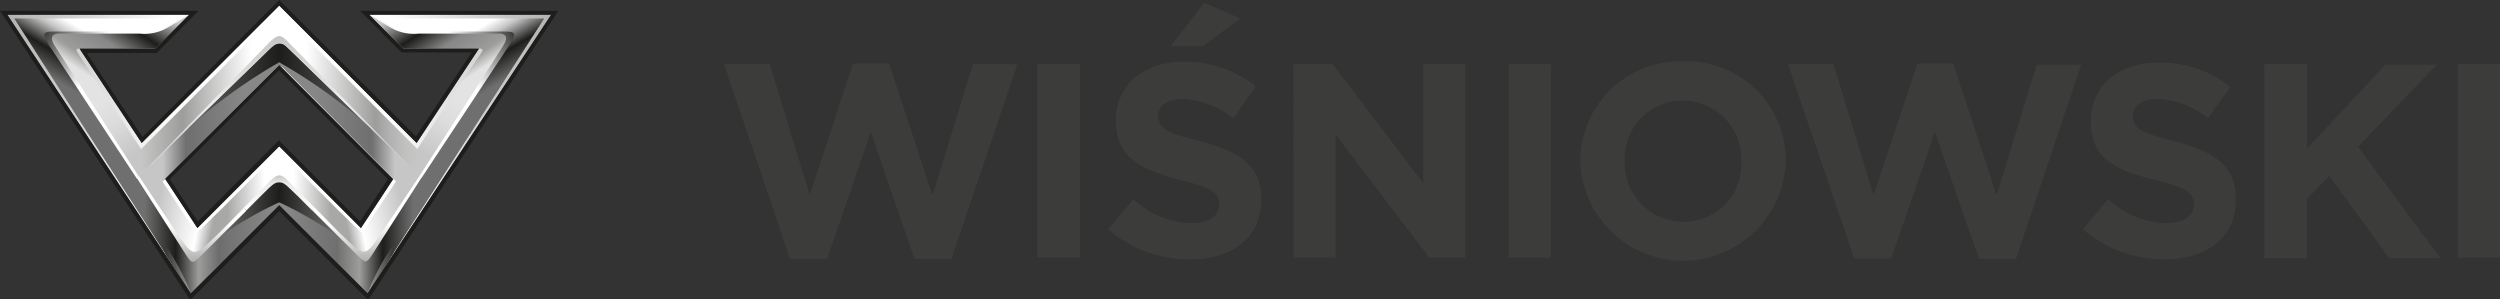 <svg xmlns="http://www.w3.org/2000/svg" xmlns:xlink="http://www.w3.org/1999/xlink" viewBox="0 0 208.34 24.95">
  <rect x="0" y="0" width="208.34" height="24.95" fill="#333333" stroke="none"/>
  <defs>
    <style>
      .cls-1 {
        fill: url(#linear-gradient);
      }

      .cls-2 {
        fill: url(#linear-gradient-2);
      }

      .cls-3 {
        fill: url(#linear-gradient-3);
      }

      .cls-4 {
        fill: url(#linear-gradient-4);
      }

      .cls-5 {
        fill: url(#linear-gradient-5);
      }

      .cls-6 {
        fill: url(#linear-gradient-6);
      }

      .cls-7 {
        fill: url(#linear-gradient-7);
      }

      .cls-8 {
        fill: url(#linear-gradient-8);
      }

      .cls-9 {
        fill: url(#linear-gradient-9);
      }

      .cls-10 {
        fill: url(#linear-gradient-10);
      }

      .cls-11 {
        fill: url(#linear-gradient-11);
      }

      .cls-12 {
        fill: url(#linear-gradient-12);
      }

      .cls-13 {
        fill: url(#linear-gradient-13);
      }

      .cls-14 {
        fill: url(#linear-gradient-14);
      }

      .cls-15 {
        fill: url(#linear-gradient-15);
      }

      .cls-16 {
        fill: url(#linear-gradient-16);
      }

      .cls-17 {
        fill: url(#linear-gradient-17);
      }

      .cls-18 {
        fill: #1d1d1b;
      }

      .cls-19 {
        fill: url(#linear-gradient-18);
      }

      .cls-20 {
        fill: url(#linear-gradient-19);
      }

      .cls-21 {
        fill: url(#linear-gradient-20);
      }

      .cls-22 {
        fill: url(#linear-gradient-21);
      }

      .cls-23 {
        fill: url(#linear-gradient-22);
      }

      .cls-24 {
        fill: #3c3c3b;
      }
    </style>
    <linearGradient id="linear-gradient" x1="0.6" y1="12.45" x2="45.94" y2="12.45" gradientUnits="userSpaceOnUse">
      <stop offset="0" stop-color="#b2b2b2"/>
      <stop offset="0.3" stop-color="#fff"/>
      <stop offset="0.7" stop-color="#fff"/>
      <stop offset="1" stop-color="#b2b2b2"/>
    </linearGradient>
    <linearGradient id="linear-gradient-2" x1="340.05" y1="2.79" x2="342.77" y2="7.4" gradientTransform="matrix(-1, 0, 0, 1, 347.51, 0)" gradientUnits="userSpaceOnUse">
      <stop offset="0" stop-color="#fff"/>
      <stop offset="0.18" stop-color="#c6c6c6"/>
      <stop offset="0.52" stop-color="#1d1d1b"/>
      <stop offset="0.9" stop-color="#706f6f"/>
    </linearGradient>
    <linearGradient id="linear-gradient-3" x1="-14342.74" y1="2.79" x2="-14340.02" y2="7.4" gradientTransform="translate(14381.82)" xlink:href="#linear-gradient-2"/>
    <linearGradient id="linear-gradient-4" x1="818.9" y1="-0.39" x2="823.16" y2="6.13" gradientTransform="matrix(-1, 0, 0, 1, 830.23, 0)" gradientUnits="userSpaceOnUse">
      <stop offset="0" stop-color="#c6c6c6"/>
      <stop offset="0.32" stop-color="#1d1d1b"/>
      <stop offset="0.58" stop-color="#878787"/>
      <stop offset="0.85" stop-color="#9d9d9c"/>
      <stop offset="1" stop-color="#e3e3e3"/>
    </linearGradient>
    <linearGradient id="linear-gradient-5" x1="-13863.89" y1="-0.39" x2="-13859.63" y2="6.13" gradientTransform="translate(13899.1)" xlink:href="#linear-gradient-4"/>
    <linearGradient id="linear-gradient-6" x1="8.36" y1="8.59" x2="11.9" y2="13.95" gradientUnits="userSpaceOnUse">
      <stop offset="0" stop-color="#e3e3e3"/>
      <stop offset="0.31" stop-color="#dcdcdc"/>
      <stop offset="0.76" stop-color="#c8c8c8"/>
      <stop offset="0.8" stop-color="#c6c6c6"/>
    </linearGradient>
    <linearGradient id="linear-gradient-7" x1="14691.15" y1="8.59" x2="14694.69" y2="13.95" gradientTransform="matrix(-1, 0, 0, 1, 14729.33, 0)" xlink:href="#linear-gradient-6"/>
    <linearGradient id="linear-gradient-8" x1="11.76" y1="7.8" x2="34.74" y2="7.8" gradientUnits="userSpaceOnUse">
      <stop offset="0" stop-color="#c6c6c6"/>
      <stop offset="0.15" stop-color="#9d9d9c"/>
      <stop offset="0.4" stop-color="#fff"/>
      <stop offset="0.6" stop-color="#fff"/>
      <stop offset="0.85" stop-color="#9d9d9c"/>
      <stop offset="0.9" stop-color="#b1b1b1"/>
      <stop offset="0.96" stop-color="#c1c1c0"/>
      <stop offset="1" stop-color="#c6c6c6"/>
    </linearGradient>
    <linearGradient id="linear-gradient-9" x1="15.48" y1="7.07" x2="31.05" y2="7.07" gradientUnits="userSpaceOnUse">
      <stop offset="0" stop-color="#666"/>
      <stop offset="0.5" stop-color="#1d1d1b"/>
      <stop offset="1" stop-color="#666"/>
    </linearGradient>
    <linearGradient id="linear-gradient-10" x1="13.57" y1="10.15" x2="32.92" y2="10.15" gradientUnits="userSpaceOnUse">
      <stop offset="0" stop-color="#c6c6c6"/>
      <stop offset="0.1" stop-color="#706f6f"/>
      <stop offset="0.35" stop-color="#878787"/>
      <stop offset="0.65" stop-color="#878787"/>
      <stop offset="0.9" stop-color="#706f6f"/>
      <stop offset="1" stop-color="#c6c6c6"/>
    </linearGradient>
    <linearGradient id="linear-gradient-11" x1="17.12" y1="16.58" x2="29.4" y2="16.58" gradientUnits="userSpaceOnUse">
      <stop offset="0.15" stop-color="#a8a8a7"/>
      <stop offset="0.4" stop-color="#fff"/>
      <stop offset="0.6" stop-color="#fff"/>
      <stop offset="0.85" stop-color="#a8a8a7"/>
    </linearGradient>
    <linearGradient id="linear-gradient-12" x1="7.29" y1="17.54" x2="39.24" y2="17.54" gradientUnits="userSpaceOnUse">
      <stop offset="0.15" stop-color="#706f6f"/>
      <stop offset="0.23" stop-color="#1d1d1b"/>
      <stop offset="0.29" stop-color="#9d9d9c"/>
      <stop offset="0.34" stop-color="#706f6f"/>
      <stop offset="0.5" stop-color="#1d1d1b"/>
      <stop offset="0.65" stop-color="#706f6f"/>
      <stop offset="0.71" stop-color="#9d9d9c"/>
      <stop offset="0.77" stop-color="#1d1d1b"/>
      <stop offset="0.85" stop-color="#706f6f"/>
    </linearGradient>
    <linearGradient id="linear-gradient-13" x1="13.09" y1="17.41" x2="17.82" y2="18.36" gradientUnits="userSpaceOnUse">
      <stop offset="0" stop-color="#c6c6c6"/>
      <stop offset="0.75" stop-color="#fff"/>
      <stop offset="1" stop-color="#a8a8a7"/>
    </linearGradient>
    <linearGradient id="linear-gradient-14" x1="14695.88" y1="17.41" x2="14700.61" y2="18.36" gradientTransform="matrix(-1, 0, 0, 1, 14729.33, 0)" xlink:href="#linear-gradient-13"/>
    <linearGradient id="linear-gradient-15" x1="18.37" y1="19.43" x2="28.17" y2="19.43" gradientUnits="userSpaceOnUse">
      <stop offset="0" stop-color="#706f6f"/>
      <stop offset="0.45" stop-color="#878787"/>
      <stop offset="0.55" stop-color="#878787"/>
      <stop offset="1" stop-color="#706f6f"/>
    </linearGradient>
    <linearGradient id="linear-gradient-16" x1="8166.3" y1="22.42" x2="8168.38" y2="22.42" gradientTransform="matrix(-1, 0, 0, 1, 8199.03, 0)" gradientUnits="userSpaceOnUse">
      <stop offset="0.05" stop-color="#3c3c3b"/>
      <stop offset="0.35" stop-color="#575756"/>
      <stop offset="1" stop-color="#9d9d9c"/>
    </linearGradient>
    <linearGradient id="linear-gradient-17" x1="-1342.14" y1="22.42" x2="-1340.05" y2="22.42" gradientTransform="translate(1355.95)" xlink:href="#linear-gradient-16"/>
    <linearGradient id="linear-gradient-18" x1="1.86" y1="1.67" x2="7.9" y2="4.94" gradientUnits="userSpaceOnUse">
      <stop offset="0.2" stop-color="#1d1d1b"/>
      <stop offset="1" stop-color="#fff"/>
    </linearGradient>
    <linearGradient id="linear-gradient-19" x1="16776.83" y1="1.67" x2="16782.87" y2="4.94" gradientTransform="matrix(-1, 0, 0, 1, 16821.5, 0)" xlink:href="#linear-gradient-18"/>
    <linearGradient id="linear-gradient-20" x1="23.27" y1="17.63" x2="23.27" y2="22.87" gradientUnits="userSpaceOnUse">
      <stop offset="0.19" stop-color="#fff"/>
      <stop offset="0.95" stop-color="#9d9d9c"/>
    </linearGradient>
    <linearGradient id="linear-gradient-21" x1="23.27" y1="17.53" x2="23.27" y2="14.63" gradientUnits="userSpaceOnUse">
      <stop offset="0" stop-color="#fff"/>
      <stop offset="0.67" stop-color="#ededed"/>
      <stop offset="0.78" stop-color="#e6e6e6"/>
      <stop offset="0.93" stop-color="#d2d2d2"/>
      <stop offset="1" stop-color="#c6c6c6"/>
    </linearGradient>
    <linearGradient id="linear-gradient-22" x1="23.27" y1="13.81" x2="23.27" y2="3.12" gradientUnits="userSpaceOnUse">
      <stop offset="0" stop-color="#c6c6c6"/>
      <stop offset="0.5" stop-color="#ededed"/>
      <stop offset="1" stop-color="#c6c6c6"/>
    </linearGradient>
  </defs>
  <g id="Layer_2" data-name="Layer 2">
    <g id="Warstwa_1" data-name="Warstwa 1">
      <g>
        <g>
          <path class="cls-1" d="M30.76,1.22l2.83,2.83h6.32l-5.19,7.86L23.27.46,11.81,11.91,6.63,4.05h6.31l2.83-2.83H.6L15.9,24.44l7.37-7.34,7.36,7.34L45.94,1.22ZM30.08,19l-6.81-6.81L16.45,19l-2.68-4.07,9.5-9.5,9.49,9.5Z"/>
          <polygon class="cls-2" points="15.21 1.54 13.41 2.5 12.42 2.72 3.81 2.72 8.94 10.69 7.33 11.13 1.19 1.54 9.65 1.54 15.21 1.54"/>
          <polygon class="cls-3" points="31.33 1.54 33.12 2.5 34.11 2.72 42.73 2.72 37.6 10.69 39.2 11.13 45.35 1.54 36.89 1.54 31.33 1.54"/>
          <path class="cls-4" d="M12.42,2.72l1-.22,2.36-1.28L12.94,4.05H6.58c-.36,0-.14.3-.14.3L9.16,8.47H7.51L3.81,2.72Z"/>
          <path class="cls-5" d="M34.11,2.72l-1-.22L30.76,1.22l2.83,2.83H40c.37,0,.15.3.15.3L37.38,8.47H39l3.7-5.75Z"/>
          <polygon class="cls-6" points="9.11 8.4 12.58 13.67 11.53 14.71 7.46 8.4 9.11 8.4"/>
          <polygon class="cls-7" points="37.42 8.4 33.95 13.67 35.01 14.71 39.07 8.4 37.42 8.4"/>
          <polygon class="cls-8" points="34.78 12.42 23.27 0.91 11.76 12.42 11.55 14.69 23.27 3.29 34.99 14.69 34.78 12.42"/>
          <polygon class="cls-9" points="23.27 3.29 15.48 10.86 23.27 5.39 31.05 10.86 23.27 3.29"/>
          <path class="cls-10" d="M30.57,10.39a44.46,44.46,0,0,0-7.3-5.2A44.45,44.45,0,0,0,16,10.39l-4.41,4.3,2,.43,9.73-9.73L33,15.12l2-.43Z"/>
          <polygon class="cls-11" points="23.27 12.6 16.4 19.47 17.13 20.55 23.27 14.81 29.41 20.55 30.13 19.47 23.27 12.6"/>
          <polygon class="cls-12" points="37.64 10.63 30.56 21.63 23.27 14.81 15.98 21.63 8.9 10.63 7.29 11.06 15.9 24.45 23.27 17.1 30.63 24.45 39.24 11.06 37.64 10.63"/>
          <polygon class="cls-13" points="12.58 13.67 11.53 14.71 15.98 21.63 19.03 18.77 18.09 17.78 16.4 19.47 12.58 13.67"/>
          <polygon class="cls-14" points="33.95 13.67 35.01 14.71 30.56 21.63 27.5 18.77 28.44 17.78 30.13 19.47 33.95 13.67"/>
          <path class="cls-15" d="M23.27,16.86a30.39,30.39,0,0,0-4.9,2.83V22l4.9-4.89L28.17,22v-2.3A31.28,31.28,0,0,0,23.27,16.86Z"/>
          <path class="cls-16" d="M32.76,21.14l-2.13,3.3a19.36,19.36,0,0,1,2.13-4Z"/>
          <path class="cls-17" d="M13.77,21.14l2.13,3.3a18.86,18.86,0,0,0-2.13-4Z"/>
          <path class="cls-18" d="M13.77,14.89,16.45,19l6.82-6.81L30.08,19l2.68-4.07-9.49-9.5ZM30,18.46l-6.76-6.77-6.76,6.77-2.33-3.53,9.09-9.08,9.08,9.08ZM30,.9l3.46,3.47h5.85l-4.64,7L23.27,0,11.87,11.41l-4.65-7h5.85L16.54.9H0L15.85,25l7.42-7.41L30.68,25,46.53.9Zm.63,23.54L23.27,17.1,15.9,24.44.6,1.22H15.77L12.94,4.05H6.63l5.18,7.86L23.27.46,34.72,11.91l5.19-7.86H33.59L30.76,1.22H45.94Z"/>
          <path class="cls-19" d="M4.91,2.8h6.73a3.83,3.83,0,0,0,2.43-.56l1.7-1-1.91,1a3.59,3.59,0,0,1-1.69.39H4.7c-1.09,0-1.36,0-.47,1.36l7.19,10.92.18-.15-7.07-11C4.24,3.27,4.19,2.84,4.91,2.8Z"/>
          <path class="cls-20" d="M41.62,2.8H34.89a3.84,3.84,0,0,1-2.43-.56l-1.7-1,1.91,1a3.63,3.63,0,0,0,1.7.39h7.47c1.09,0,1.36,0,.46,1.36L35.12,14.84l-.18-.15s6.84-10.6,7.06-11S42.34,2.84,41.62,2.8Z"/>
          <path class="cls-21" d="M18.25,19.42c-2.05,1.93-2,2.16-3.33.29l-3.32-5-.18.15,4.08,6.38c.48.73.55.76,1.18.14l1.78-1.77,2.08-2.06-.23-.21Zm16.69-4.73-3.33,5c-1.31,1.87-1.28,1.64-3.32-.29l-2.07-2.1-.22.21,2.07,2.06,1.78,1.77c.64.62.7.59,1.18-.14l4.09-6.38Z"/>
          <path class="cls-22" d="M24.05,15.1s-.45-.49-.78-.49-.78.49-.78.49l-2.18,2.22.23.21,1.22-1.22c1-1,1.13-1.11,1.51-1.11s.49.13,1.51,1.11L26,17.53l.23-.21Z"/>
          <path class="cls-23" d="M24.05,3.53S23.59,3,23.27,3s-.78.49-.78.49l-10,10.27,9.3-9c1-1,1.15-1.12,1.51-1.12s.48.13,1.51,1.12l9.29,9.05Z"/>
        </g>
        <g>
          <path class="cls-24" d="M60.34,5.34h3.8l3.34,10.91L71.09,5.3h3l3.62,11L81.09,5.34h3.7l-5.5,16.23H76.2L72.57,11,68.93,21.57H65.84Z"/>
          <path class="cls-24" d="M86.44,5.34H90V21.46H86.44Z"/>
          <path class="cls-24" d="M92.36,19.11l2.1-2.51a7.36,7.36,0,0,0,4.81,2c1.45,0,2.32-.58,2.32-1.52V17c0-.9-.55-1.36-3.24-2C95.1,14.11,93,13.22,93,10v0c0-2.92,2.35-4.86,5.64-4.86a9.34,9.34,0,0,1,6,2.05l-1.84,2.67A7.57,7.57,0,0,0,98.6,8.24c-1.36,0-2.07.62-2.07,1.41v0c0,1.06.69,1.41,3.47,2.12,3.27.85,5.11,2,5.11,4.84v0c0,3.2-2.44,5-5.91,5A10.24,10.24,0,0,1,92.36,19.11Zm8-18.88,3,1.31-3.13,2.31H97.56Z"/>
          <path class="cls-24" d="M107.79,5.34h3.27l7.55,9.93V5.34h3.5V21.46h-3l-7.81-10.25V21.46h-3.5Z"/>
          <path class="cls-24" d="M125.72,5.34h3.54V21.46h-3.54Z"/>
          <path class="cls-24" d="M131.69,13.45v0a8.34,8.34,0,0,1,8.59-8.33,8.25,8.25,0,0,1,8.54,8.28v.05a8.57,8.57,0,0,1-17.13,0Zm13.43,0v0a4.9,4.9,0,0,0-4.88-5.07,4.82,4.82,0,0,0-4.84,5v.05a4.9,4.9,0,0,0,4.88,5.06A4.81,4.81,0,0,0,145.12,13.45Z"/>
          <path class="cls-24" d="M149,5.34h3.79l3.34,10.91L159.78,5.3h3l3.61,11,3.34-10.91h3.71L168,21.57h-3.08L161.25,11l-3.64,10.54h-3.08Z"/>
          <path class="cls-24" d="M173.59,19.11l2.1-2.51a7.38,7.38,0,0,0,4.81,2c1.45,0,2.32-.58,2.32-1.52V17c0-.9-.55-1.36-3.24-2-3.25-.83-5.34-1.72-5.34-4.93v0c0-2.92,2.34-4.86,5.64-4.86a9.33,9.33,0,0,1,6,2.05L184,9.83a7.57,7.57,0,0,0-4.19-1.59c-1.36,0-2.07.62-2.07,1.41v0c0,1.06.69,1.41,3.48,2.12,3.27.85,5.11,2,5.11,4.84v0c0,3.2-2.44,5-5.92,5A10.26,10.26,0,0,1,173.59,19.11Z"/>
          <path class="cls-24" d="M188.7,5.34h3.55v7.05l6.54-7h4.28l-6.56,6.84,6.86,9.28h-4.26l-5-6.86-1.86,1.93v4.93H188.7Z"/>
          <path class="cls-24" d="M204.8,5.34h3.54V21.46H204.8Z"/>
        </g>
      </g>
    </g>
  </g>
</svg>
